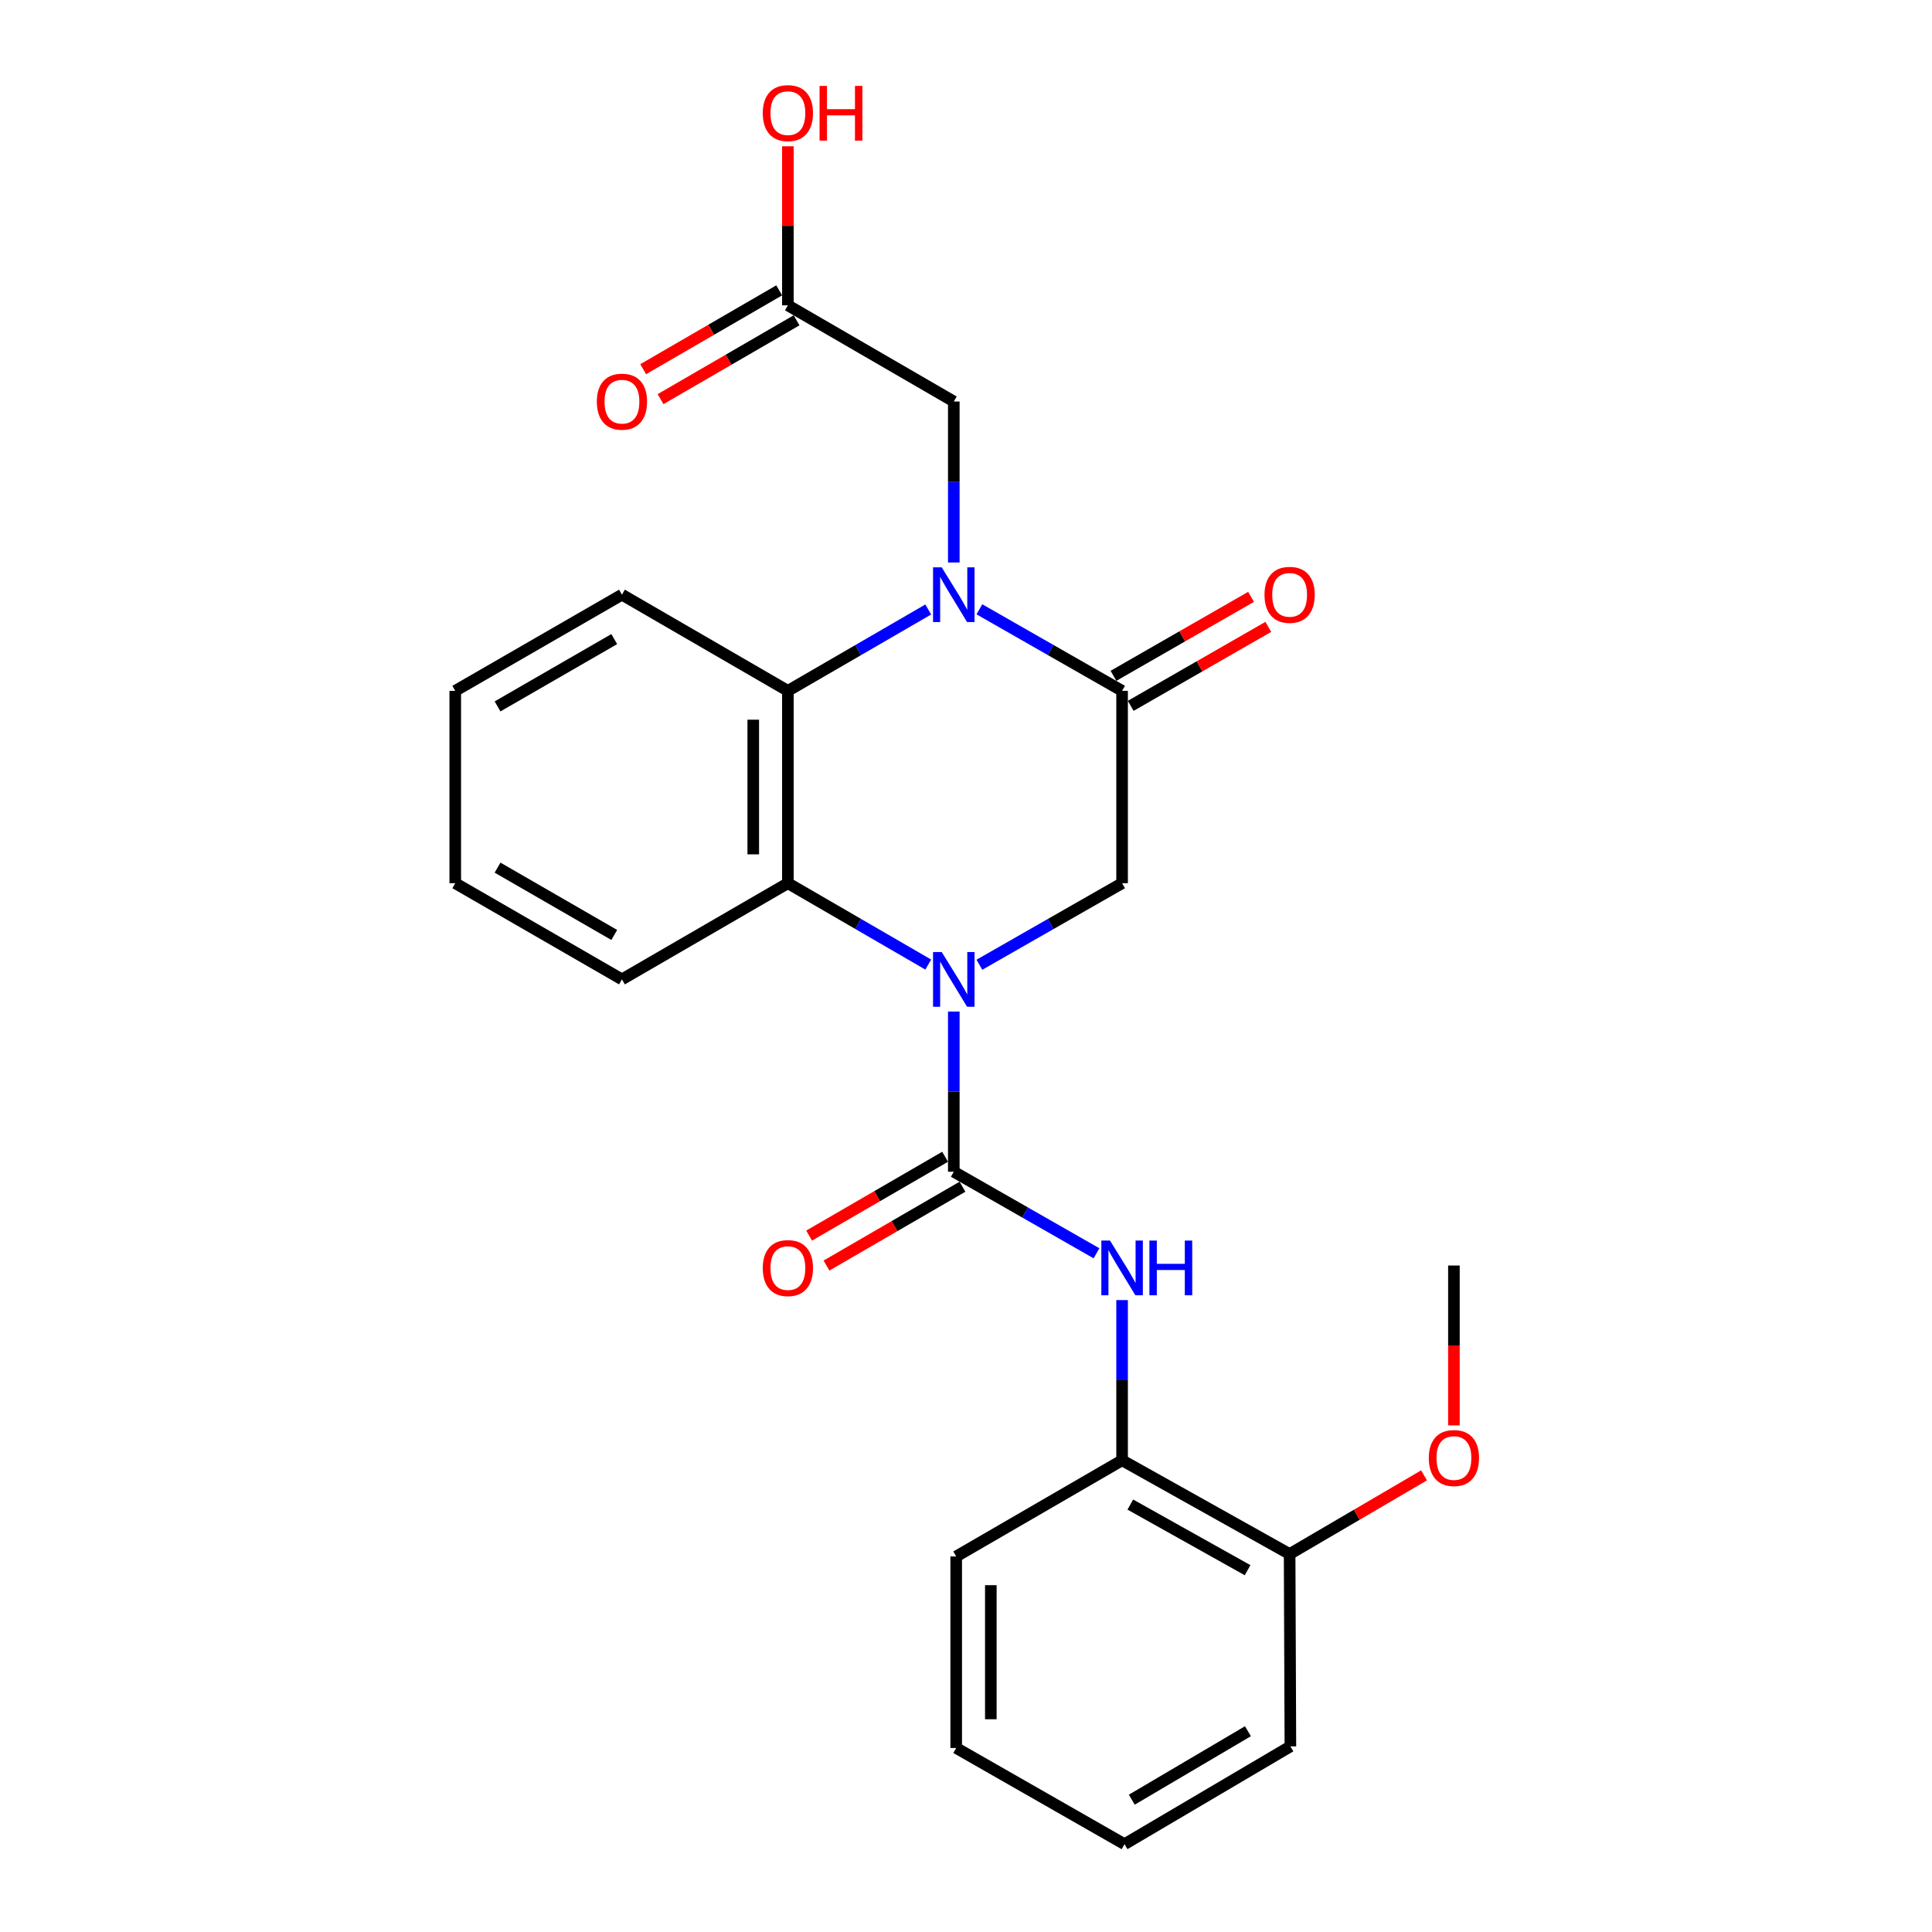 <?xml version='1.0' encoding='iso-8859-1'?>
<svg version='1.1' baseProfile='full'
              xmlns='http://www.w3.org/2000/svg'
                      xmlns:rdkit='http://www.rdkit.org/xml'
                      xmlns:xlink='http://www.w3.org/1999/xlink'
                  xml:space='preserve'
width='1000px' height='1000px' viewBox='0 0 1000 1000'>
<!-- END OF HEADER -->
<rect style='opacity:1.0;fill:#FFFFFF;stroke:none' width='1000' height='1000' x='0' y='0'> </rect>
<path class='bond-1' d='M 493.684,523.575 L 493.684,565.034' style='fill:none;fill-rule:evenodd;stroke:#0000FF;stroke-width:6px;stroke-linecap:butt;stroke-linejoin:miter;stroke-opacity:1' />
<path class='bond-1' d='M 493.684,565.034 L 493.684,606.492' style='fill:none;fill-rule:evenodd;stroke:#000000;stroke-width:6px;stroke-linecap:butt;stroke-linejoin:miter;stroke-opacity:1' />
<path class='bond-3' d='M 480.462,499.261 L 444.135,478.202' style='fill:none;fill-rule:evenodd;stroke:#0000FF;stroke-width:6px;stroke-linecap:butt;stroke-linejoin:miter;stroke-opacity:1' />
<path class='bond-3' d='M 444.135,478.202 L 407.808,457.143' style='fill:none;fill-rule:evenodd;stroke:#000000;stroke-width:6px;stroke-linecap:butt;stroke-linejoin:miter;stroke-opacity:1' />
<path class='bond-5' d='M 506.932,499.355 L 543.863,478.249' style='fill:none;fill-rule:evenodd;stroke:#0000FF;stroke-width:6px;stroke-linecap:butt;stroke-linejoin:miter;stroke-opacity:1' />
<path class='bond-5' d='M 543.863,478.249 L 580.794,457.143' style='fill:none;fill-rule:evenodd;stroke:#000000;stroke-width:6px;stroke-linecap:butt;stroke-linejoin:miter;stroke-opacity:1' />
<path class='bond-0' d='M 506.932,315.373 L 543.863,336.475' style='fill:none;fill-rule:evenodd;stroke:#0000FF;stroke-width:6px;stroke-linecap:butt;stroke-linejoin:miter;stroke-opacity:1' />
<path class='bond-0' d='M 543.863,336.475 L 580.794,357.577' style='fill:none;fill-rule:evenodd;stroke:#000000;stroke-width:6px;stroke-linecap:butt;stroke-linejoin:miter;stroke-opacity:1' />
<path class='bond-7' d='M 493.684,291.144 L 493.684,249.482' style='fill:none;fill-rule:evenodd;stroke:#0000FF;stroke-width:6px;stroke-linecap:butt;stroke-linejoin:miter;stroke-opacity:1' />
<path class='bond-7' d='M 493.684,249.482 L 493.684,207.819' style='fill:none;fill-rule:evenodd;stroke:#000000;stroke-width:6px;stroke-linecap:butt;stroke-linejoin:miter;stroke-opacity:1' />
<path class='bond-25' d='M 480.462,315.467 L 444.135,336.522' style='fill:none;fill-rule:evenodd;stroke:#0000FF;stroke-width:6px;stroke-linecap:butt;stroke-linejoin:miter;stroke-opacity:1' />
<path class='bond-25' d='M 444.135,336.522 L 407.808,357.577' style='fill:none;fill-rule:evenodd;stroke:#000000;stroke-width:6px;stroke-linecap:butt;stroke-linejoin:miter;stroke-opacity:1' />
<path class='bond-6' d='M 493.684,606.492 L 530.615,627.598' style='fill:none;fill-rule:evenodd;stroke:#000000;stroke-width:6px;stroke-linecap:butt;stroke-linejoin:miter;stroke-opacity:1' />
<path class='bond-6' d='M 530.615,627.598 L 567.546,648.704' style='fill:none;fill-rule:evenodd;stroke:#0000FF;stroke-width:6px;stroke-linecap:butt;stroke-linejoin:miter;stroke-opacity:1' />
<path class='bond-10' d='M 489.19,598.74 L 453.993,619.144' style='fill:none;fill-rule:evenodd;stroke:#000000;stroke-width:6px;stroke-linecap:butt;stroke-linejoin:miter;stroke-opacity:1' />
<path class='bond-10' d='M 453.993,619.144 L 418.795,639.548' style='fill:none;fill-rule:evenodd;stroke:#FF0000;stroke-width:6px;stroke-linecap:butt;stroke-linejoin:miter;stroke-opacity:1' />
<path class='bond-10' d='M 498.178,614.245 L 462.981,634.649' style='fill:none;fill-rule:evenodd;stroke:#000000;stroke-width:6px;stroke-linecap:butt;stroke-linejoin:miter;stroke-opacity:1' />
<path class='bond-10' d='M 462.981,634.649 L 427.784,655.053' style='fill:none;fill-rule:evenodd;stroke:#FF0000;stroke-width:6px;stroke-linecap:butt;stroke-linejoin:miter;stroke-opacity:1' />
<path class='bond-2' d='M 580.794,357.577 L 580.794,457.143' style='fill:none;fill-rule:evenodd;stroke:#000000;stroke-width:6px;stroke-linecap:butt;stroke-linejoin:miter;stroke-opacity:1' />
<path class='bond-11' d='M 585.255,365.348 L 620.862,344.91' style='fill:none;fill-rule:evenodd;stroke:#000000;stroke-width:6px;stroke-linecap:butt;stroke-linejoin:miter;stroke-opacity:1' />
<path class='bond-11' d='M 620.862,344.91 L 656.468,324.472' style='fill:none;fill-rule:evenodd;stroke:#FF0000;stroke-width:6px;stroke-linecap:butt;stroke-linejoin:miter;stroke-opacity:1' />
<path class='bond-11' d='M 576.333,349.805 L 611.94,329.367' style='fill:none;fill-rule:evenodd;stroke:#000000;stroke-width:6px;stroke-linecap:butt;stroke-linejoin:miter;stroke-opacity:1' />
<path class='bond-11' d='M 611.94,329.367 L 647.546,308.929' style='fill:none;fill-rule:evenodd;stroke:#FF0000;stroke-width:6px;stroke-linecap:butt;stroke-linejoin:miter;stroke-opacity:1' />
<path class='bond-4' d='M 407.808,457.143 L 407.808,357.577' style='fill:none;fill-rule:evenodd;stroke:#000000;stroke-width:6px;stroke-linecap:butt;stroke-linejoin:miter;stroke-opacity:1' />
<path class='bond-4' d='M 389.886,442.208 L 389.886,372.512' style='fill:none;fill-rule:evenodd;stroke:#000000;stroke-width:6px;stroke-linecap:butt;stroke-linejoin:miter;stroke-opacity:1' />
<path class='bond-15' d='M 407.808,457.143 L 321.922,506.926' style='fill:none;fill-rule:evenodd;stroke:#000000;stroke-width:6px;stroke-linecap:butt;stroke-linejoin:miter;stroke-opacity:1' />
<path class='bond-16' d='M 407.808,357.577 L 321.922,307.804' style='fill:none;fill-rule:evenodd;stroke:#000000;stroke-width:6px;stroke-linecap:butt;stroke-linejoin:miter;stroke-opacity:1' />
<path class='bond-8' d='M 580.794,672.924 L 580.794,714.383' style='fill:none;fill-rule:evenodd;stroke:#0000FF;stroke-width:6px;stroke-linecap:butt;stroke-linejoin:miter;stroke-opacity:1' />
<path class='bond-8' d='M 580.794,714.383 L 580.794,755.841' style='fill:none;fill-rule:evenodd;stroke:#000000;stroke-width:6px;stroke-linecap:butt;stroke-linejoin:miter;stroke-opacity:1' />
<path class='bond-9' d='M 493.684,207.819 L 407.808,158.036' style='fill:none;fill-rule:evenodd;stroke:#000000;stroke-width:6px;stroke-linecap:butt;stroke-linejoin:miter;stroke-opacity:1' />
<path class='bond-12' d='M 580.794,755.841 L 667.506,804.37' style='fill:none;fill-rule:evenodd;stroke:#000000;stroke-width:6px;stroke-linecap:butt;stroke-linejoin:miter;stroke-opacity:1' />
<path class='bond-12' d='M 585.049,778.76 L 645.747,812.73' style='fill:none;fill-rule:evenodd;stroke:#000000;stroke-width:6px;stroke-linecap:butt;stroke-linejoin:miter;stroke-opacity:1' />
<path class='bond-18' d='M 580.794,755.841 L 494.928,805.614' style='fill:none;fill-rule:evenodd;stroke:#000000;stroke-width:6px;stroke-linecap:butt;stroke-linejoin:miter;stroke-opacity:1' />
<path class='bond-13' d='M 403.314,150.284 L 368.112,170.688' style='fill:none;fill-rule:evenodd;stroke:#000000;stroke-width:6px;stroke-linecap:butt;stroke-linejoin:miter;stroke-opacity:1' />
<path class='bond-13' d='M 368.112,170.688 L 332.91,191.093' style='fill:none;fill-rule:evenodd;stroke:#FF0000;stroke-width:6px;stroke-linecap:butt;stroke-linejoin:miter;stroke-opacity:1' />
<path class='bond-13' d='M 412.302,165.789 L 377.1,186.194' style='fill:none;fill-rule:evenodd;stroke:#000000;stroke-width:6px;stroke-linecap:butt;stroke-linejoin:miter;stroke-opacity:1' />
<path class='bond-13' d='M 377.1,186.194 L 341.898,206.598' style='fill:none;fill-rule:evenodd;stroke:#FF0000;stroke-width:6px;stroke-linecap:butt;stroke-linejoin:miter;stroke-opacity:1' />
<path class='bond-14' d='M 407.808,158.036 L 407.808,116.878' style='fill:none;fill-rule:evenodd;stroke:#000000;stroke-width:6px;stroke-linecap:butt;stroke-linejoin:miter;stroke-opacity:1' />
<path class='bond-14' d='M 407.808,116.878 L 407.808,75.719' style='fill:none;fill-rule:evenodd;stroke:#FF0000;stroke-width:6px;stroke-linecap:butt;stroke-linejoin:miter;stroke-opacity:1' />
<path class='bond-17' d='M 667.506,804.37 L 702.294,784.009' style='fill:none;fill-rule:evenodd;stroke:#000000;stroke-width:6px;stroke-linecap:butt;stroke-linejoin:miter;stroke-opacity:1' />
<path class='bond-17' d='M 702.294,784.009 L 737.083,763.647' style='fill:none;fill-rule:evenodd;stroke:#FF0000;stroke-width:6px;stroke-linecap:butt;stroke-linejoin:miter;stroke-opacity:1' />
<path class='bond-19' d='M 667.506,804.37 L 667.905,903.926' style='fill:none;fill-rule:evenodd;stroke:#000000;stroke-width:6px;stroke-linecap:butt;stroke-linejoin:miter;stroke-opacity:1' />
<path class='bond-22' d='M 321.922,506.926 L 235.638,457.143' style='fill:none;fill-rule:evenodd;stroke:#000000;stroke-width:6px;stroke-linecap:butt;stroke-linejoin:miter;stroke-opacity:1' />
<path class='bond-22' d='M 317.936,483.935 L 257.537,449.087' style='fill:none;fill-rule:evenodd;stroke:#000000;stroke-width:6px;stroke-linecap:butt;stroke-linejoin:miter;stroke-opacity:1' />
<path class='bond-26' d='M 321.922,307.804 L 235.638,357.577' style='fill:none;fill-rule:evenodd;stroke:#000000;stroke-width:6px;stroke-linecap:butt;stroke-linejoin:miter;stroke-opacity:1' />
<path class='bond-26' d='M 317.935,330.794 L 257.536,365.635' style='fill:none;fill-rule:evenodd;stroke:#000000;stroke-width:6px;stroke-linecap:butt;stroke-linejoin:miter;stroke-opacity:1' />
<path class='bond-20' d='M 752.546,737.788 L 752.546,696.409' style='fill:none;fill-rule:evenodd;stroke:#FF0000;stroke-width:6px;stroke-linecap:butt;stroke-linejoin:miter;stroke-opacity:1' />
<path class='bond-20' d='M 752.546,696.409 L 752.546,655.031' style='fill:none;fill-rule:evenodd;stroke:#000000;stroke-width:6px;stroke-linecap:butt;stroke-linejoin:miter;stroke-opacity:1' />
<path class='bond-23' d='M 494.928,805.614 L 494.928,904.752' style='fill:none;fill-rule:evenodd;stroke:#000000;stroke-width:6px;stroke-linecap:butt;stroke-linejoin:miter;stroke-opacity:1' />
<path class='bond-23' d='M 512.85,820.485 L 512.85,889.882' style='fill:none;fill-rule:evenodd;stroke:#000000;stroke-width:6px;stroke-linecap:butt;stroke-linejoin:miter;stroke-opacity:1' />
<path class='bond-27' d='M 667.905,903.926 L 582.039,954.545' style='fill:none;fill-rule:evenodd;stroke:#000000;stroke-width:6px;stroke-linecap:butt;stroke-linejoin:miter;stroke-opacity:1' />
<path class='bond-27' d='M 645.923,896.08 L 585.817,931.514' style='fill:none;fill-rule:evenodd;stroke:#000000;stroke-width:6px;stroke-linecap:butt;stroke-linejoin:miter;stroke-opacity:1' />
<path class='bond-21' d='M 235.638,357.577 L 235.638,457.143' style='fill:none;fill-rule:evenodd;stroke:#000000;stroke-width:6px;stroke-linecap:butt;stroke-linejoin:miter;stroke-opacity:1' />
<path class='bond-24' d='M 494.928,904.752 L 582.039,954.545' style='fill:none;fill-rule:evenodd;stroke:#000000;stroke-width:6px;stroke-linecap:butt;stroke-linejoin:miter;stroke-opacity:1' />
<path  class='atom-0' d='M 487.424 492.766
L 496.704 507.766
Q 497.624 509.246, 499.104 511.926
Q 500.584 514.606, 500.664 514.766
L 500.664 492.766
L 504.424 492.766
L 504.424 521.086
L 500.544 521.086
L 490.584 504.686
Q 489.424 502.766, 488.184 500.566
Q 486.984 498.366, 486.624 497.686
L 486.624 521.086
L 482.944 521.086
L 482.944 492.766
L 487.424 492.766
' fill='#0000FF'/>
<path  class='atom-1' d='M 487.424 293.644
L 496.704 308.644
Q 497.624 310.124, 499.104 312.804
Q 500.584 315.484, 500.664 315.644
L 500.664 293.644
L 504.424 293.644
L 504.424 321.964
L 500.544 321.964
L 490.584 305.564
Q 489.424 303.644, 488.184 301.444
Q 486.984 299.244, 486.624 298.564
L 486.624 321.964
L 482.944 321.964
L 482.944 293.644
L 487.424 293.644
' fill='#0000FF'/>
<path  class='atom-7' d='M 574.534 642.115
L 583.814 657.115
Q 584.734 658.595, 586.214 661.275
Q 587.694 663.955, 587.774 664.115
L 587.774 642.115
L 591.534 642.115
L 591.534 670.435
L 587.654 670.435
L 577.694 654.035
Q 576.534 652.115, 575.294 649.915
Q 574.094 647.715, 573.734 647.035
L 573.734 670.435
L 570.054 670.435
L 570.054 642.115
L 574.534 642.115
' fill='#0000FF'/>
<path  class='atom-7' d='M 594.934 642.115
L 598.774 642.115
L 598.774 654.155
L 613.254 654.155
L 613.254 642.115
L 617.094 642.115
L 617.094 670.435
L 613.254 670.435
L 613.254 657.355
L 598.774 657.355
L 598.774 670.435
L 594.934 670.435
L 594.934 642.115
' fill='#0000FF'/>
<path  class='atom-11' d='M 394.808 656.355
Q 394.808 649.555, 398.168 645.755
Q 401.528 641.955, 407.808 641.955
Q 414.088 641.955, 417.448 645.755
Q 420.808 649.555, 420.808 656.355
Q 420.808 663.235, 417.408 667.155
Q 414.008 671.035, 407.808 671.035
Q 401.568 671.035, 398.168 667.155
Q 394.808 663.275, 394.808 656.355
M 407.808 667.835
Q 412.128 667.835, 414.448 664.955
Q 416.808 662.035, 416.808 656.355
Q 416.808 650.795, 414.448 647.995
Q 412.128 645.155, 407.808 645.155
Q 403.488 645.155, 401.128 647.955
Q 398.808 650.755, 398.808 656.355
Q 398.808 662.075, 401.128 664.955
Q 403.488 667.835, 407.808 667.835
' fill='#FF0000'/>
<path  class='atom-12' d='M 654.506 307.884
Q 654.506 301.084, 657.866 297.284
Q 661.226 293.484, 667.506 293.484
Q 673.786 293.484, 677.146 297.284
Q 680.506 301.084, 680.506 307.884
Q 680.506 314.764, 677.106 318.684
Q 673.706 322.564, 667.506 322.564
Q 661.266 322.564, 657.866 318.684
Q 654.506 314.804, 654.506 307.884
M 667.506 319.364
Q 671.826 319.364, 674.146 316.484
Q 676.506 313.564, 676.506 307.884
Q 676.506 302.324, 674.146 299.524
Q 671.826 296.684, 667.506 296.684
Q 663.186 296.684, 660.826 299.484
Q 658.506 302.284, 658.506 307.884
Q 658.506 313.604, 660.826 316.484
Q 663.186 319.364, 667.506 319.364
' fill='#FF0000'/>
<path  class='atom-14' d='M 308.922 207.899
Q 308.922 201.099, 312.282 197.299
Q 315.642 193.499, 321.922 193.499
Q 328.202 193.499, 331.562 197.299
Q 334.922 201.099, 334.922 207.899
Q 334.922 214.779, 331.522 218.699
Q 328.122 222.579, 321.922 222.579
Q 315.682 222.579, 312.282 218.699
Q 308.922 214.819, 308.922 207.899
M 321.922 219.379
Q 326.242 219.379, 328.562 216.499
Q 330.922 213.579, 330.922 207.899
Q 330.922 202.339, 328.562 199.539
Q 326.242 196.699, 321.922 196.699
Q 317.602 196.699, 315.242 199.499
Q 312.922 202.299, 312.922 207.899
Q 312.922 213.619, 315.242 216.499
Q 317.602 219.379, 321.922 219.379
' fill='#FF0000'/>
<path  class='atom-15' d='M 394.808 58.55
Q 394.808 51.75, 398.168 47.95
Q 401.528 44.15, 407.808 44.15
Q 414.088 44.15, 417.448 47.95
Q 420.808 51.75, 420.808 58.55
Q 420.808 65.43, 417.408 69.35
Q 414.008 73.23, 407.808 73.23
Q 401.568 73.23, 398.168 69.35
Q 394.808 65.47, 394.808 58.55
M 407.808 70.03
Q 412.128 70.03, 414.448 67.15
Q 416.808 64.23, 416.808 58.55
Q 416.808 52.99, 414.448 50.19
Q 412.128 47.35, 407.808 47.35
Q 403.488 47.35, 401.128 50.15
Q 398.808 52.95, 398.808 58.55
Q 398.808 64.27, 401.128 67.15
Q 403.488 70.03, 407.808 70.03
' fill='#FF0000'/>
<path  class='atom-15' d='M 424.208 44.47
L 428.048 44.47
L 428.048 56.51
L 442.528 56.51
L 442.528 44.47
L 446.368 44.47
L 446.368 72.79
L 442.528 72.79
L 442.528 59.71
L 428.048 59.71
L 428.048 72.79
L 424.208 72.79
L 424.208 44.47
' fill='#FF0000'/>
<path  class='atom-18' d='M 739.546 754.677
Q 739.546 747.877, 742.906 744.077
Q 746.266 740.277, 752.546 740.277
Q 758.826 740.277, 762.186 744.077
Q 765.546 747.877, 765.546 754.677
Q 765.546 761.557, 762.146 765.477
Q 758.746 769.357, 752.546 769.357
Q 746.306 769.357, 742.906 765.477
Q 739.546 761.597, 739.546 754.677
M 752.546 766.157
Q 756.866 766.157, 759.186 763.277
Q 761.546 760.357, 761.546 754.677
Q 761.546 749.117, 759.186 746.317
Q 756.866 743.477, 752.546 743.477
Q 748.226 743.477, 745.866 746.277
Q 743.546 749.077, 743.546 754.677
Q 743.546 760.397, 745.866 763.277
Q 748.226 766.157, 752.546 766.157
' fill='#FF0000'/>
</svg>
